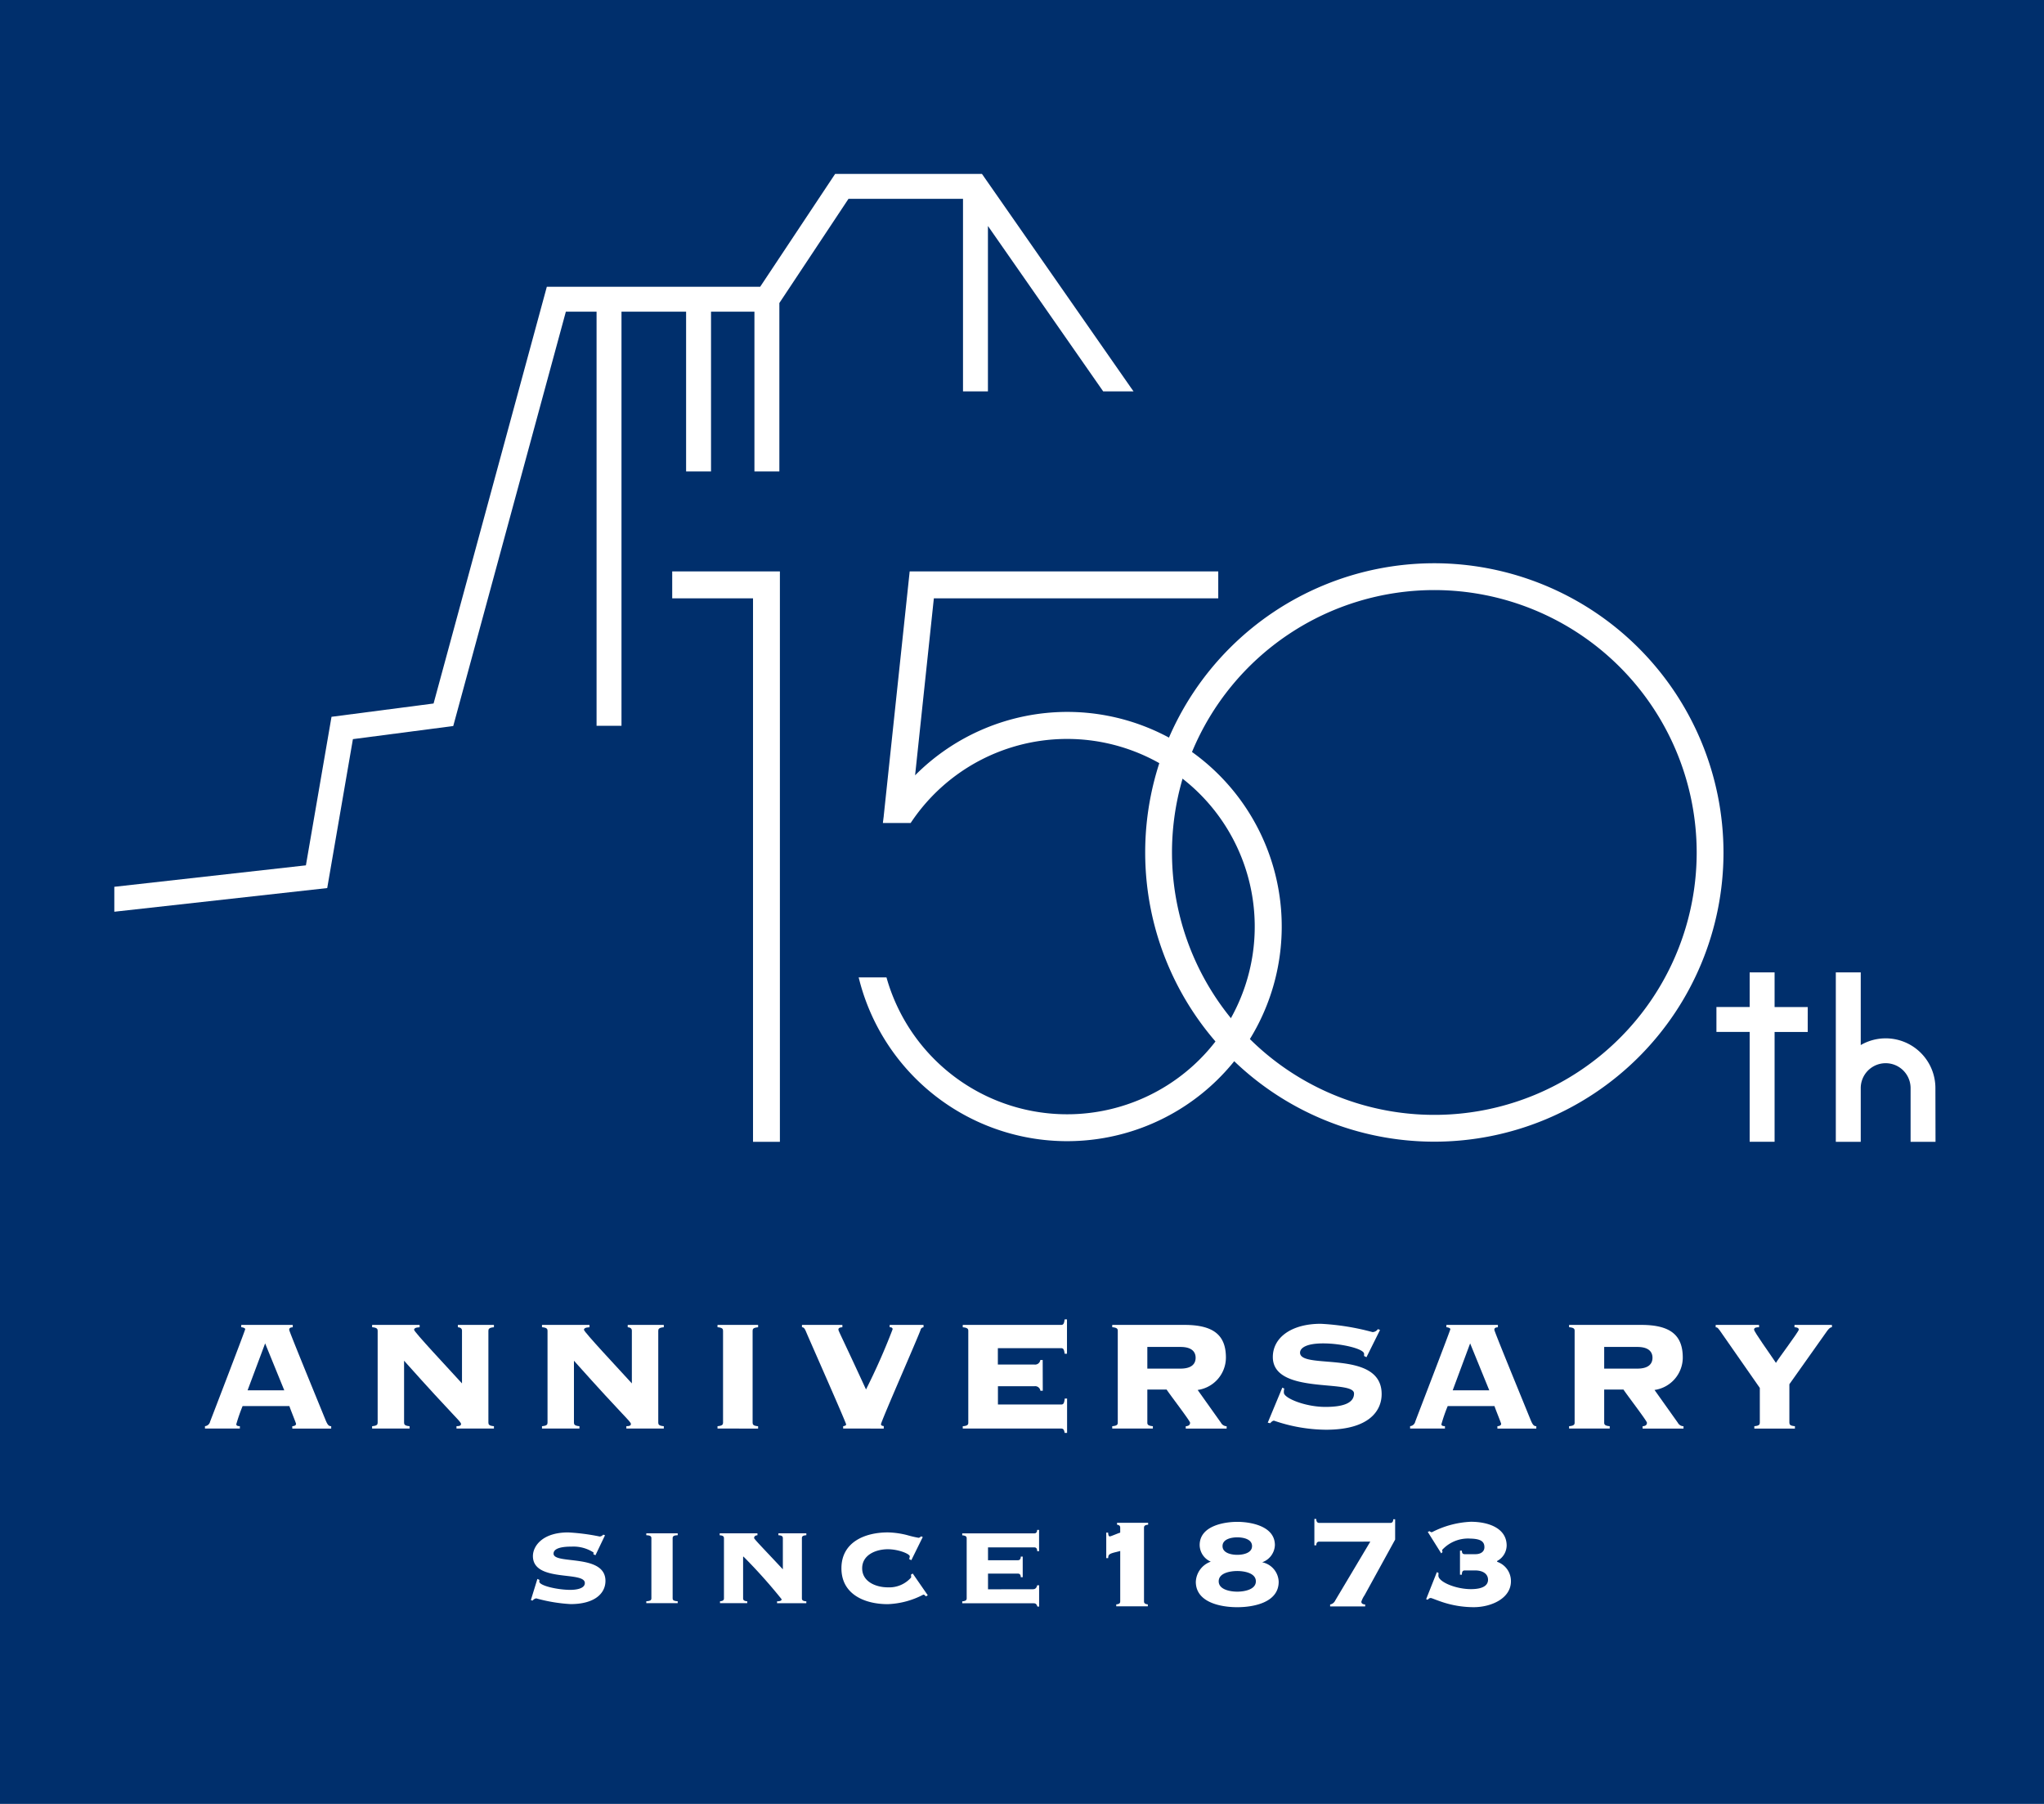 <svg xmlns="http://www.w3.org/2000/svg" xmlns:xlink="http://www.w3.org/1999/xlink" width="123" height="108.53" viewBox="0 0 123 108.53"><defs><clipPath id="a"><rect width="123" height="108.53" fill="none"/></clipPath></defs><g transform="translate(0 0)"><rect width="123" height="108.53" transform="translate(0 0)" fill="#002f6c"/><g transform="translate(0 0)"><g clip-path="url(#a)"><path d="M9.939,54.483a10.738,10.738,0,0,0-.379,1.091c0,.072.048.119.214.119v.143h-2.1v-.143a.348.348,0,0,0,.309-.273c.106-.272,2.112-5.49,2.112-5.561s-.132-.108-.238-.119V49.6h3.1v.143c-.13.011-.214.035-.214.154,0,.095,1.459,3.64,2.194,5.443.119.284.19.355.333.355v.143H12.929v-.143c.166-.011.225-.071.225-.143,0-.047-.355-.913-.4-1.067Zm.3-.948h2.207l-1.151-2.822Z" transform="translate(4.66 30.11)" fill="#fff"/><path d="M14.267,49.953c0-.106-.035-.19-.333-.214V49.6h2.859v.141c-.273.011-.333.084-.333.154,0,.13,2.052,2.313,2.882,3.225V49.953c0-.143-.095-.2-.249-.214V49.6h2.171v.141c-.3.024-.333.108-.333.214V55.48c0,.106.035.19.333.214v.141H19.011v-.141c.212,0,.272-.048.272-.132,0-.154-.3-.307-3.426-3.807V55.48c0,.106.035.19.331.214v.141H13.934v-.141c.3-.024.333-.108.333-.214Z" transform="translate(8.459 30.111)" fill="#fff"/><path d="M20.627,49.953c0-.106-.035-.19-.333-.214V49.6h2.859v.141c-.273.011-.333.084-.333.154,0,.13,2.052,2.313,2.882,3.225V49.953c0-.143-.095-.2-.249-.214V49.6h2.171v.141c-.3.024-.333.108-.333.214V55.48c0,.106.035.19.333.214v.141H25.371v-.141c.212,0,.272-.048.272-.132,0-.154-.3-.307-3.426-3.807V55.48c0,.106.035.19.331.214v.141H20.294v-.141c.3-.024.333-.108.333-.214Z" transform="translate(12.321 30.111)" fill="#fff"/><path d="M26.866,55.836v-.141c.3-.024.333-.108.333-.214V49.954c0-.108-.035-.19-.333-.214V49.6h2.443v.143c-.3.024-.331.106-.331.214v5.527c0,.106.035.19.331.214v.141Z" transform="translate(16.311 30.11)" fill="#fff"/><path d="M32.507,55.836v-.141c.141-.024.178-.061.178-.108,0-.106-2.123-4.9-2.385-5.514-.106-.262-.153-.321-.272-.333V49.6h2.432v.143c-.191.011-.238.059-.238.143s.178.379,1.66,3.6a38.944,38.944,0,0,0,1.6-3.618c0-.082-.035-.119-.177-.13V49.6h2.039v.143a.2.2,0,0,0-.178.154c-.119.379-2.383,5.514-2.383,5.681,0,.058.059.106.166.106v.154Z" transform="translate(18.231 30.11)" fill="#fff"/><path d="M40.864,53.686h-.143a.316.316,0,0,0-.355-.273h-2.2v1.1h3.806c.13,0,.178-.059.214-.357h.141v2.064H42.18c-.035-.2-.084-.26-.214-.26H36.049V55.82c.3-.022.333-.106.333-.214V50.081c0-.108-.037-.19-.333-.214v-.143h5.917c.13,0,.178-.058.214-.331h.141v2.064H42.18c-.035-.273-.084-.333-.214-.333H38.161v.985h2.2a.316.316,0,0,0,.355-.273h.143Z" transform="translate(21.886 29.987)" fill="#fff"/><path d="M43.758,55.48c0,.106.035.19.333.214v.141H41.646v-.141c.3-.024.333-.108.333-.214V49.953c0-.106-.035-.19-.333-.214V49.6h4.341c1.755,0,2.5.617,2.5,1.969a1.973,1.973,0,0,1-1.7,1.945l1.4,1.969a.4.4,0,0,0,.344.214v.141H46.07v-.141c.166-.013.26-.071.26-.214,0-.108-1.257-1.744-1.411-1.993H43.758Zm0-3.25h1.993c.7,0,.913-.309.913-.652s-.214-.652-.913-.652H43.758Z" transform="translate(25.284 30.111)" fill="#fff"/><path d="M48.346,53.4l.119.059a.726.726,0,0,0-.024.249c0,.32,1.27.853,2.5.853,1.186,0,1.72-.284,1.72-.807,0-.877-4.886.1-4.886-2.194,0-1.186,1.138-2,2.882-2a14.718,14.718,0,0,1,3.119.5.4.4,0,0,0,.32-.178l.13.048L53.41,51.57l-.143-.072v-.13c0-.3-1.352-.628-2.465-.628-1.033,0-1.389.284-1.389.558,0,1.056,4.91-.238,4.91,2.491,0,1.019-.771,2.145-3.344,2.145a9.766,9.766,0,0,1-3.131-.545c-.095,0-.166.084-.236.154l-.143-.035Z" transform="translate(28.819 30.084)" fill="#fff"/><path d="M55.063,54.483a10.2,10.2,0,0,0-.379,1.091c0,.072.047.119.212.119v.143H52.8v-.143a.35.35,0,0,0,.309-.273c.1-.272,2.112-5.49,2.112-5.561s-.133-.108-.238-.119V49.6h3.1v.143c-.132.011-.214.035-.214.154,0,.095,1.458,3.64,2.192,5.443.121.284.19.355.333.355v.143H58.053v-.143c.166-.011.225-.071.225-.143,0-.047-.357-.913-.4-1.067Zm.3-.948h2.2l-1.151-2.822Z" transform="translate(32.055 30.11)" fill="#fff"/><path d="M60.865,55.48c0,.106.035.19.333.214v.141H58.753v-.141c.3-.024.333-.108.333-.214V49.953c0-.106-.035-.19-.333-.214V49.6h4.341c1.755,0,2.5.617,2.5,1.969a1.975,1.975,0,0,1-1.7,1.945l1.4,1.969a.4.4,0,0,0,.344.214v.141H63.177v-.141c.166-.013.26-.071.26-.214,0-.108-1.257-1.744-1.411-1.993H60.865Zm0-3.25h1.993c.7,0,.913-.309.913-.652s-.214-.652-.913-.652H60.865Z" transform="translate(35.669 30.111)" fill="#fff"/><path d="M68.985,49.6h2.253v.141c-.119,0-.2.108-.284.214l-2.277,3.214V55.48c0,.108.035.19.333.214v.143H66.567v-.143c.3-.024.331-.106.331-.214V53.392l-2.264-3.248c-.249-.368-.284-.4-.392-.4V49.6h2.61v.141c-.143,0-.3.013-.3.143s.926,1.411,1.316,2c.132-.236,1.376-1.885,1.376-2s-.154-.143-.26-.143Z" transform="translate(39.001 30.111)" fill="#fff"/><path d="M20.27,60.166l.124.058c0,.027-.01.056-.01.1,0,.249,1.1.5,1.872.5.239,0,.869-.039.869-.411,0-.744-3.124-.018-3.124-1.623,0-.591.564-1.422,2.121-1.422a12.6,12.6,0,0,1,1.9.247.316.316,0,0,0,.211-.114l.106.039-.574,1.2-.124-.058c0-.029.01-.067.01-.106a2.215,2.215,0,0,0-1.318-.354c-.239,0-1.09,0-1.09.421,0,.678,3.123-.019,3.123,1.642,0,.746-.64,1.395-2.1,1.395a9.655,9.655,0,0,1-2.064-.344.341.341,0,0,0-.219.133l-.106-.029Z" transform="translate(12.068 34.828)" fill="#fff"/><path d="M26.091,57.4v.114c-.191.01-.305.039-.305.172v3.63c0,.133.114.162.305.172v.114H24.2v-.114c.191-.01.307-.039.307-.172v-3.63c0-.133-.116-.162-.307-.172V57.4Z" transform="translate(14.691 34.849)" fill="#fff"/><path d="M31.895,61.32c0,.133.114.162.267.172v.114H30.4v-.114c.095,0,.276-.01.276-.124a32.04,32.04,0,0,0-2.3-2.57l-.019.019v2.5c0,.133.114.162.249.172v.114H26.967v-.114c.124-.01.238-.039.238-.172V57.691c0-.135-.114-.162-.257-.172V57.4H29.22v.116c-.085.01-.2.037-.2.172,0,.066.927,1.012,1.729,1.88v-1.88c0-.135-.114-.162-.268-.172V57.4h1.681v.116c-.153.01-.267.037-.267.172Z" transform="translate(16.36 34.849)" fill="#fff"/><path d="M36.4,57.643l-.688,1.395-.133-.067a.651.651,0,0,0,.039-.162c0-.153-.688-.429-1.319-.429-.715,0-1.546.334-1.546,1.146s.831,1.146,1.546,1.146a1.744,1.744,0,0,0,1.4-.593.954.954,0,0,0-.01-.17l.106-.068.906,1.308-.114.067c-.048-.058-.1-.106-.153-.106a4.978,4.978,0,0,1-2.141.574c-1.393,0-2.788-.593-2.788-2.158S32.9,57.367,34.3,57.367a5.071,5.071,0,0,1,1.157.162,6.717,6.717,0,0,0,.688.162.188.188,0,0,0,.143-.087Z" transform="translate(19.129 34.828)" fill="#fff"/><path d="M40.292,60.845c.114,0,.211-.067.247-.239h.116v1.281h-.1c-.066-.172-.114-.2-.267-.2h-4.26v-.114c.135-.01.268-.039.268-.172v-3.63c0-.133-.133-.162-.268-.172v-.114h4.336c.077,0,.172-.039.172-.211h.116v1.281H40.54c0-.191-.095-.23-.172-.23H37.58V59.1h1.8c.077,0,.172-.037.172-.219h.116v1.241h-.116c0-.182-.095-.219-.172-.219h-1.8v.945Z" transform="translate(21.875 34.77)" fill="#fff"/><path d="M41.422,59.134V57.6h.114c0,.067.01.23.106.23.047,0,.535-.211.62-.23v-.305c0-.133-.114-.162-.191-.172v-.114h1.872v.114c-.133.01-.249.039-.249.172v4.45c0,.133.116.162.23.172v.116h-1.9v-.116c.125-.01.239-.039.239-.172V58.705c-.659.161-.717.172-.726.429Z" transform="translate(25.148 34.608)" fill="#fff"/><path d="M49.534,58.373a1.141,1.141,0,0,1-.765,1.032,1.237,1.237,0,0,1,.993,1.175c0,1.252-1.519,1.528-2.493,1.528s-2.493-.276-2.493-1.528a1.345,1.345,0,0,1,.9-1.212,1.107,1.107,0,0,1-.669-.995c0-1.184,1.528-1.4,2.263-1.4s2.264.219,2.264,1.4m-3.381,2.178c0,.516.734.622,1.117.622s1.119-.106,1.119-.622-.736-.62-1.119-.62-1.117.1-1.117.62m2.006-2.12c0-.429-.545-.526-.889-.526s-.887.1-.887.526.543.526.887.526.889-.1.889-.526" transform="translate(27.184 34.587)" fill="#fff"/><path d="M49.5,58.229c-.076,0-.172.039-.172.22h-.114V56.863h.114c0,.2.1.239.172.239h4.288c.077,0,.172-.039.172-.22h.114v1.223l-1.842,3.352a1.53,1.53,0,0,0-.191.381c0,.133.114.162.23.172v.116H50.162v-.116a.42.42,0,0,0,.305-.238l2.112-3.544Z" transform="translate(29.88 34.522)" fill="#fff"/><path d="M54.047,60l.1.048c0,.066-.008.1-.008.162,0,.373,1.04.812,1.957.812.744,0,1.03-.239,1.03-.564s-.267-.562-.792-.562h-.591c-.124,0-.191.047-.191.257h-.114V58.708h.114c0,.162.067.211.172.211h.649c.276,0,.535-.125.535-.421,0-.325-.2-.5-.831-.516a2.118,2.118,0,0,0-1.71.678.621.621,0,0,0,.019.133l-.077.077L53.5,57.58l.106-.047a.216.216,0,0,0,.143.066,5.634,5.634,0,0,1,2.34-.63c1.059,0,2.158.382,2.158,1.434a1.075,1.075,0,0,1-.574.926v.048a1.224,1.224,0,0,1,.831,1.175c0,1.022-1.175,1.556-2.244,1.556a6.066,6.066,0,0,1-1.787-.276c-.448-.143-.734-.276-.792-.276a.2.2,0,0,0-.172.1L53.4,61.63Z" transform="translate(32.418 34.586)" fill="#fff"/><path d="M65.44,19.35,56.492,6.511H47.656L43.145,13.3H30.307L23.492,38.372l-6.142.8-1.541,8.937L4.28,49.4V50.9l12.812-1.424,1.546-8.96,6.038-.789L31.452,14.8H33.3V39.714h1.5V14.8h3.888v9.609h1.5V14.8H42.8v9.609h1.5V14.278L48.46,8.009h6.891V19.593h1.5V9.643l6.935,9.95h1.826Z" transform="translate(2.599 3.953)" fill="#fff"/><path d="M25.17,21.392V23.01h4.863v32.7H31.65V21.392Z" transform="translate(15.281 12.987)" fill="#fff"/><path d="M60.281,21.086a17.4,17.4,0,1,0,17.4,17.4,17.423,17.423,0,0,0-17.4-17.4m15.787,17.4A15.787,15.787,0,1,1,60.281,22.7,15.8,15.8,0,0,1,76.068,38.489" transform="translate(26.032 12.801)" fill="#fff"/><path d="M44.7,29.844a12.936,12.936,0,0,0-9.152,3.814L36.677,23.01H53.791V21.392H35.222L33.66,36.105c0,.051-.01.082-.014.122l-.037.3H35.28l.063-.092a11.291,11.291,0,1,1-1.474,9.532l-.043-.151H32.151l.069.265A12.913,12.913,0,1,0,44.7,29.844" transform="translate(19.519 12.987)" fill="#fff"/><path d="M69.762,38.487H67.767V36.4h-1.5v2.083h-2v1.5h2v6.608h1.5V39.985h1.994Z" transform="translate(39.021 22.101)" fill="#fff"/><path d="M74.732,43.365a2.991,2.991,0,0,0-4.493-2.591V36.4h-1.5V46.594h1.5V43.365a1.5,1.5,0,0,1,3,0v3.229h1.5Z" transform="translate(41.733 22.101)" fill="#fff"/></g></g></g></svg>